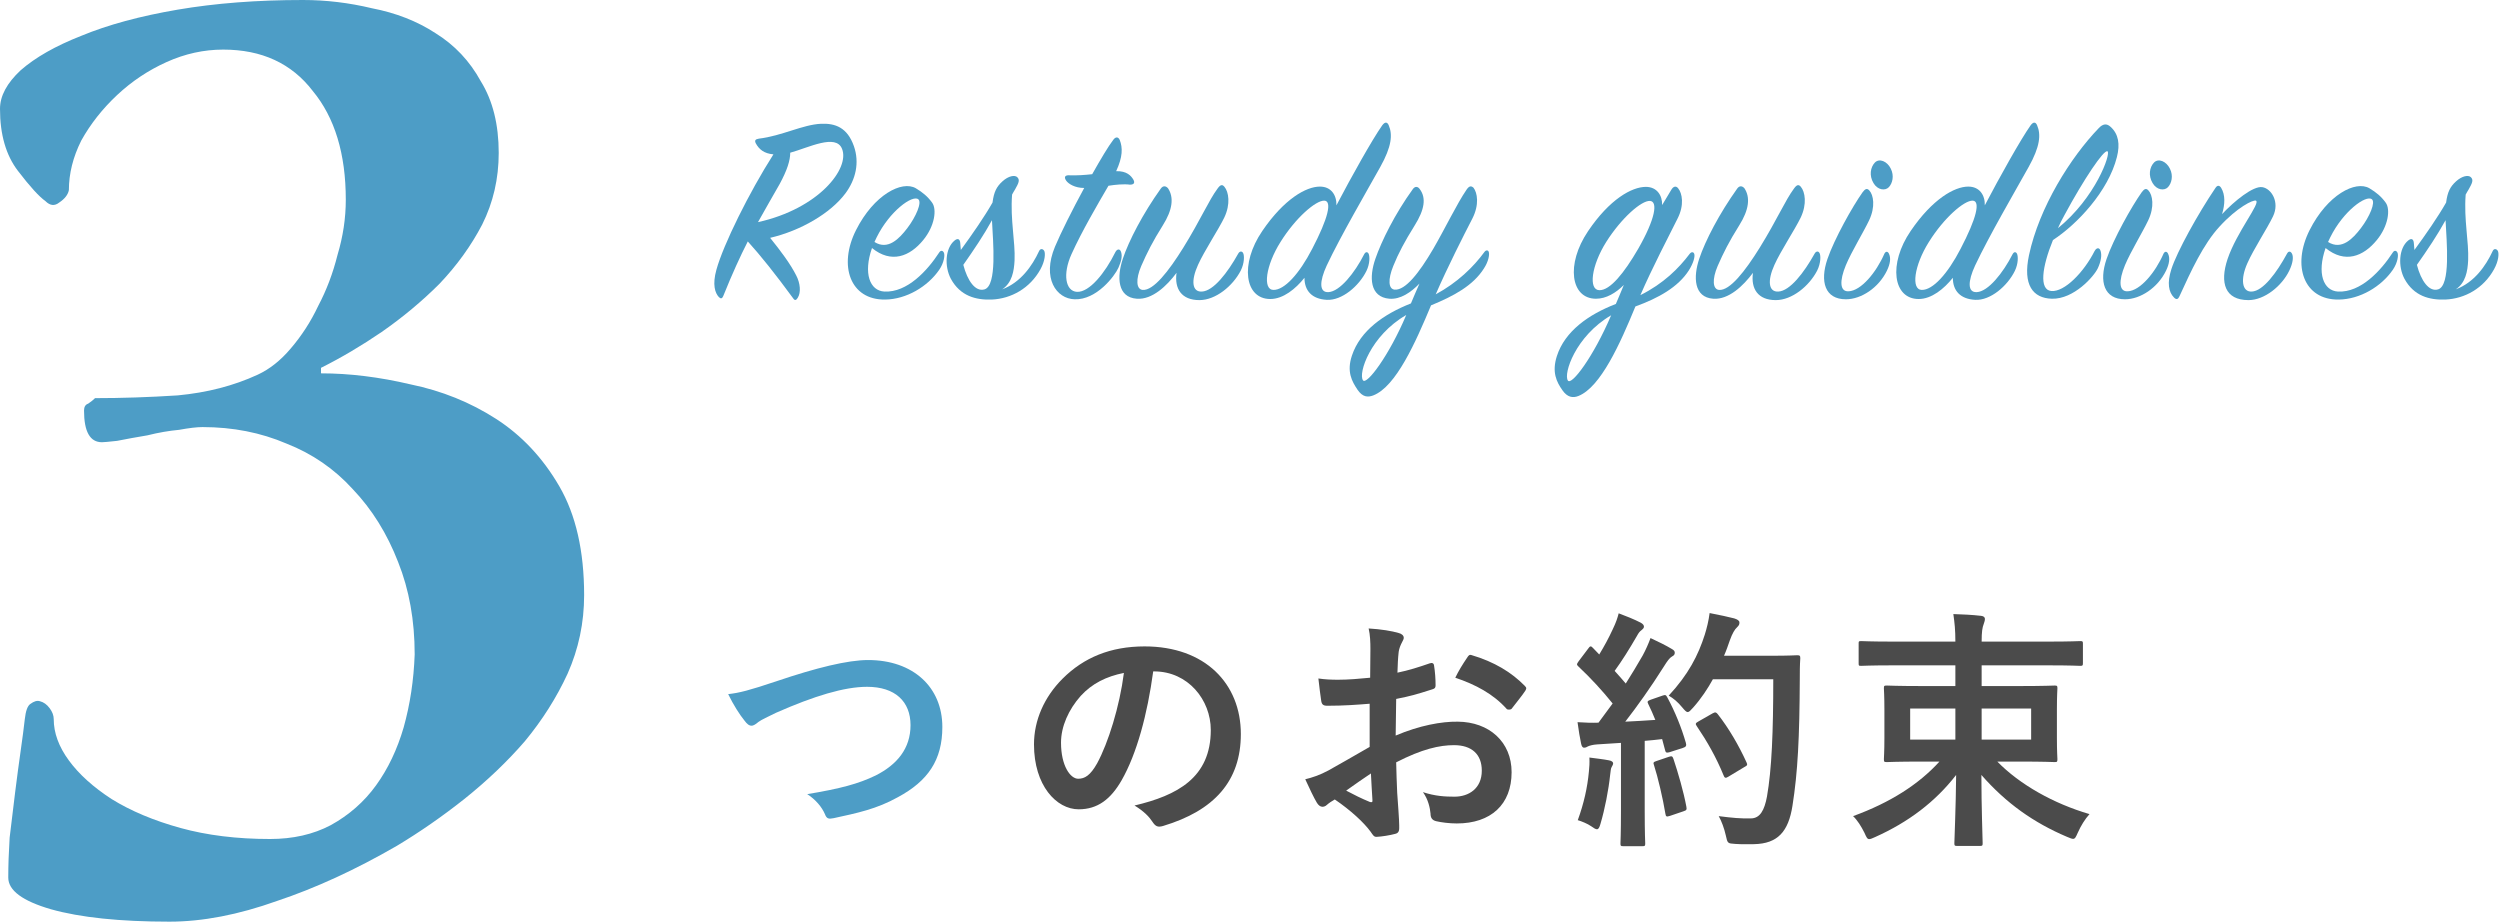 <svg width="1080" height="399" viewBox="0 0 1080 399" fill="none" xmlns="http://www.w3.org/2000/svg">
<path d="M314.569 299.866C316.86 304.558 319.588 308.813 321.552 311.214C322.752 312.851 323.625 313.505 324.716 313.505C325.262 313.505 326.135 313.178 327.662 311.869C328.972 310.887 331.699 309.686 335.191 307.941C351.776 300.63 364.76 296.702 374.58 296.702C386.692 296.702 393.347 303.031 393.347 313.287C393.347 323.325 387.564 330.308 378.29 335C370.87 338.601 363.123 340.674 348.721 343.074C352.321 345.366 355.049 348.639 356.359 351.694C357.122 353.767 357.995 353.877 360.177 353.44C370.216 351.258 378.726 349.512 387.892 344.384C400.876 337.401 407.095 328.344 407.095 314.051C407.095 296.92 394.548 285.136 375.017 285.136C366.179 285.136 352.54 288.519 335.736 294.192C323.407 298.339 319.37 299.321 314.569 299.866Z" fill="#4D9DC6"/>
<path d="M323.05 104.296C328.644 110.485 334.834 118.222 342.69 128.935C343.404 130.006 343.999 129.649 344.594 128.697C346.142 126.316 345.665 122.269 343.999 119.055C341.499 114.056 337.214 108.343 332.691 102.748C345.904 99.653 358.759 92.154 365.187 83.584C369.71 77.514 371.376 70.253 368.876 63.111C366.02 55.017 360.782 53.231 354.712 53.469C346.737 53.827 337.809 58.707 327.811 59.897C326.263 60.135 325.906 60.73 326.502 61.921C327.93 64.539 330.072 66.325 334.12 66.682C323.645 83.108 312.456 105.724 309.48 116.556C307.695 122.983 308.885 126.554 310.551 128.34C311.385 129.173 311.98 129.054 312.456 127.864C316.384 118.103 319.836 110.604 323.05 104.296ZM341.38 65.968C349.236 63.825 361.139 57.636 363.758 64.301C367.21 72.752 353.76 90.131 327.454 95.963C330.668 90.131 333.643 85.132 336.857 79.418C340.071 73.467 341.38 69.3 341.38 65.968Z" fill="#4D9DC6"/>
<path d="M376.701 107.152C385.033 113.937 393.008 110.842 398.841 103.7C403.84 97.63 404.792 90.369 402.65 87.512C400.745 84.894 398.603 83.108 395.627 81.323C389.675 77.871 377.534 84.06 369.797 99.415C362.06 114.77 367.297 129.649 382.414 129.411C391.58 129.292 400.745 123.817 405.744 116.556C407.887 113.461 408.244 110.128 407.768 109.176C407.292 108.105 406.34 108.105 405.744 109.057C400.626 116.913 391.937 126.435 382.057 125.959C375.749 125.602 372.892 118.103 376.701 107.152ZM377.772 104.534C378.01 103.938 378.367 103.224 378.724 102.51C384.319 91.202 394.198 84.06 396.698 86.084C398.365 87.393 395.746 93.583 391.937 98.582C388.485 103.105 383.605 108.224 377.772 104.534Z" fill="#4D9DC6"/>
<path d="M415.08 107.986C414.961 107.033 414.961 106.081 414.842 105.129C414.723 103.224 413.771 102.748 412.342 103.938C408.295 107.271 407.938 115.127 410.795 120.484C414.842 127.864 421.508 129.649 428.411 129.411C436.863 129.054 444.957 124.531 449.48 116.318C451.503 112.628 451.622 109.533 451.146 108.462C450.67 107.509 449.48 107.152 448.885 108.462C445.909 114.889 440.91 122.031 432.935 125.007C437.22 122.15 438.053 117.151 438.291 112.509C438.648 104.296 436.386 95.011 437.22 84.06C437.696 83.227 438.053 82.513 438.529 81.799C440.076 79.061 440.672 77.752 439.481 76.561C438.41 75.49 435.672 75.966 433.054 78.347C430.554 80.609 429.364 82.87 428.769 87.512C425.317 93.583 419.96 101.32 415.08 107.986ZM428.53 95.13C429.007 104.653 430.792 123.341 425.317 125.007C421.389 126.197 417.937 121.317 416.151 114.413C420.674 107.986 425.079 101.439 428.53 95.13Z" fill="#4D9DC6"/>
<path d="M468.377 81.204C463.259 90.607 458.259 100.606 455.76 106.557C450.046 120.246 456.355 129.054 464.211 129.292C473.733 129.649 481.589 119.174 483.137 115.723C484.327 112.985 484.922 110.842 484.327 108.938C483.851 107.271 482.542 107.509 481.827 108.938C477.423 117.865 470.639 126.316 465.282 126.078C460.283 125.84 458.974 118.46 462.902 109.771C467.425 99.772 474.209 88.226 478.852 80.251C481.827 79.775 485.517 79.418 488.136 79.775C489.922 79.775 490.398 78.942 489.564 77.514C488.612 75.966 486.827 73.824 482.185 73.943C485.041 67.753 485.041 63.825 483.732 60.492C483.137 59.064 481.946 58.945 480.875 60.492C478.852 63.111 475.519 68.705 471.829 75.252C468.615 75.609 465.282 75.847 461.949 75.728C460.164 75.609 459.45 76.442 460.64 78.109C461.592 79.418 464.33 81.204 468.377 81.204Z" fill="#4D9DC6"/>
<path d="M508.264 117.865C507.312 124.769 510.407 129.649 518.144 129.649C525.167 129.649 532.547 123.579 535.999 116.913C537.665 113.58 537.546 110.366 537.07 109.414C536.594 108.343 535.522 108.462 534.927 109.533C530.285 117.865 524.214 125.721 519.215 125.959C514.93 126.197 514.454 121.198 517.549 114.413C520.286 108.343 526.238 99.415 528.857 94.059C531.713 88.107 530.761 82.87 528.976 80.728C528.023 79.537 527.19 79.775 526 81.442C522.191 86.56 518.739 94.773 511.24 106.914C504.812 117.27 498.266 125.602 493.624 125.245C490.886 125.007 490.529 120.722 493.028 114.889C495.528 109.176 497.909 104.415 502.313 97.392C506.598 90.607 507.193 85.251 504.574 81.323C503.622 80.251 502.432 80.132 501.48 81.442C493.743 92.273 487.672 103.938 485.053 111.795C482.435 119.651 482.673 128.459 491.124 129.054C497.79 129.53 504.098 123.46 508.264 117.865Z" fill="#4D9DC6"/>
<path d="M573.171 114.651C579.123 102.034 590.55 82.394 596.263 72.157C601.263 63.23 601.62 58.112 599.953 54.184C599.358 52.636 598.287 52.517 597.097 54.184C592.812 60.254 583.765 76.442 577.338 88.703C577.457 84.298 575.076 80.609 570.196 80.609C564.244 80.609 554.722 85.965 545.318 99.772C535.558 114.056 537.7 129.173 548.77 129.173C554.365 129.173 559.721 124.769 563.53 120.008C563.53 125.602 566.744 129.173 573.171 129.53C579.718 129.887 587.098 123.579 590.312 117.032C591.859 113.818 591.74 110.723 591.264 109.652C590.788 108.7 589.955 108.7 589.36 109.771C585.194 117.984 578.766 125.959 573.886 126.197C569.839 126.435 569.958 121.555 573.171 114.651ZM572.1 86.679C575.552 86.798 573.767 94.297 566.863 107.509C561.268 118.341 554.841 125.364 550.079 125.245C545.437 125.126 546.747 114.77 553.174 104.534C559.721 94.059 568.41 86.56 572.1 86.679Z" fill="#4D9DC6"/>
<path d="M641.063 115.961C643.086 112.866 643.443 110.128 643.205 109.057C642.967 107.867 641.896 107.986 641.301 108.819C636.54 115.365 629.517 122.15 620.232 127.15C625.232 115.604 632.493 101.32 636.063 94.416C639.158 88.346 638.206 83.227 636.54 81.085C635.468 80.132 634.635 80.37 633.564 81.918C629.398 87.988 624.279 98.701 619.161 107.509C613.091 117.865 607.139 125.483 602.497 125.126C599.759 124.888 599.521 120.722 601.902 114.889C604.163 109.295 606.782 104.415 611.067 97.511C615.471 90.488 616.185 85.489 613.329 81.68C612.495 80.489 611.305 80.37 610.353 81.68C602.616 92.392 596.783 104.177 594.165 111.795C591.427 119.651 591.665 128.34 600.235 129.054C604.996 129.411 609.52 126.316 613.21 122.507C611.9 125.364 610.71 128.34 609.52 131.078C597.736 135.72 587.618 142.862 584.047 153.574C581.666 160.597 584.047 164.763 586.428 168.334C588.689 171.667 590.951 171.667 593.212 170.834C603.092 167.025 611.543 147.861 618.209 131.911C628.088 127.864 636.421 123.341 641.063 115.961ZM607.496 136.077C600.116 153.574 590.356 166.549 588.808 164.287C586.666 161.311 592.022 145.004 607.496 136.077Z" fill="#4D9DC6"/>
<path d="M729.589 116.794C731.613 113.58 732.208 110.961 731.97 109.89C731.732 108.7 730.66 108.7 729.946 109.652C725.185 115.961 718.638 122.507 708.64 127.507C713.639 115.961 721.138 101.558 724.709 94.416C727.685 88.584 726.732 83.465 724.947 81.323C724.114 80.251 722.923 80.37 721.971 82.037C720.781 84.06 719.471 86.203 718.043 88.584C718.162 84.417 715.782 80.728 711.02 80.728C704.95 80.728 695.308 86.084 686.024 99.891C676.382 114.175 678.525 129.054 689.476 129.054C693.88 129.054 698.046 126.554 701.498 123.102C700.308 125.84 699.236 128.697 698.046 131.316C686.262 135.839 676.025 143.1 672.573 153.812C670.312 160.835 672.454 165.001 674.954 168.572C677.096 171.667 679.477 172.024 681.858 171.072C691.499 167.263 699.95 148.337 706.497 132.387C716.377 128.816 724.947 124.055 729.589 116.794ZM707.687 107.509C701.617 117.984 695.546 125.483 690.904 125.364C686.143 125.245 687.452 114.77 693.88 104.534C700.427 94.178 709.116 86.56 712.806 86.798C716.258 87.036 715.186 94.416 707.687 107.509ZM696.022 136.196C688.285 154.289 678.882 166.668 677.335 164.406C675.311 161.549 680.548 145.242 696.022 136.196Z" fill="#4D9DC6"/>
<path d="M757.276 117.865C756.324 124.769 759.418 129.649 767.155 129.649C774.178 129.649 781.558 123.579 785.01 116.913C786.676 113.58 786.557 110.366 786.081 109.414C785.605 108.343 784.534 108.462 783.939 109.533C779.297 117.865 773.226 125.721 768.227 125.959C763.942 126.197 763.465 121.198 766.56 114.413C769.298 108.343 775.249 99.415 777.868 94.059C780.725 88.107 779.773 82.87 777.987 80.728C777.035 79.537 776.202 79.775 775.011 81.442C771.202 86.56 767.751 94.773 760.252 106.914C753.824 117.27 747.277 125.602 742.635 125.245C739.897 125.007 739.54 120.722 742.04 114.889C744.54 109.176 746.92 104.415 751.324 97.392C755.609 90.607 756.205 85.251 753.586 81.323C752.634 80.251 751.443 80.132 750.491 81.442C742.754 92.273 736.684 103.938 734.065 111.795C731.446 119.651 731.684 128.459 740.135 129.054C746.801 129.53 753.11 123.46 757.276 117.865Z" fill="#4D9DC6"/>
<path d="M816.827 72.871C815.279 69.658 811.827 68.229 809.923 70.253C808.018 72.276 807.423 75.847 809.328 79.061C811.113 82.156 814.446 82.513 815.993 80.847C817.541 79.18 818.374 75.966 816.827 72.871ZM797.425 129.292C804.09 129.292 811.589 124.293 815.16 116.913C816.589 113.937 816.946 111.437 815.993 109.533C815.517 108.581 814.684 108.462 814.089 109.533C810.518 117.746 803.971 125.602 798.615 125.84C794.806 126.078 794.568 121.436 797.425 114.532C799.924 108.581 804.923 100.487 807.423 95.249C810.28 89.298 809.328 84.179 807.542 82.275C806.59 81.204 805.757 81.561 804.685 82.989C800.281 89.179 792.425 103.224 789.449 111.914C786.117 121.674 788.378 129.292 797.425 129.292Z" fill="#4D9DC6"/>
<path d="M853.271 114.651C859.222 102.034 870.649 82.394 876.362 72.157C881.362 63.23 881.719 58.112 880.052 54.184C879.457 52.636 878.386 52.517 877.196 54.184C872.911 60.254 863.864 76.442 857.437 88.703C857.556 84.298 855.175 80.609 850.295 80.609C844.343 80.609 834.821 85.965 825.417 99.772C815.657 114.056 817.799 129.173 828.869 129.173C834.464 129.173 839.82 124.769 843.629 120.008C843.629 125.602 846.843 129.173 853.271 129.53C859.817 129.887 867.197 123.579 870.411 117.032C871.958 113.818 871.839 110.723 871.363 109.652C870.887 108.7 870.054 108.7 869.459 109.771C865.293 117.984 858.865 125.959 853.985 126.197C849.938 126.435 850.057 121.555 853.271 114.651ZM852.199 86.679C855.651 86.798 853.866 94.297 846.962 107.509C841.367 118.341 834.94 125.364 830.179 125.245C825.536 125.126 826.846 114.77 833.273 104.534C839.82 94.059 848.509 86.56 852.199 86.679Z" fill="#4D9DC6"/>
<path d="M886.881 103.7C897.475 96.797 910.806 82.513 914.496 67.872C915.924 62.278 915.21 57.874 911.758 54.779C910.092 53.231 908.425 53.469 906.64 55.374C894.499 67.991 880.929 89.536 876.525 110.247C873.787 123.102 878.192 128.816 886.405 129.054C895.927 129.292 904.616 119.413 906.283 115.842C907.592 112.985 908.068 110.366 907.473 108.462C906.997 106.795 905.688 106.914 904.854 108.462C900.212 117.627 891.88 126.197 886.167 125.721C880.81 125.245 882.12 115.365 886.881 103.7ZM889.023 98.582C889.857 96.678 890.809 94.773 891.88 92.869C900.093 77.633 908.901 64.42 910.449 65.373C911.996 66.325 905.331 85.37 889.023 98.582Z" fill="#4D9DC6"/>
<path d="M937.406 72.871C935.858 69.658 932.406 68.229 930.502 70.253C928.597 72.276 928.002 75.847 929.907 79.061C931.692 82.156 935.025 82.513 936.573 80.847C938.12 79.18 938.953 75.966 937.406 72.871ZM918.004 129.292C924.669 129.292 932.168 124.293 935.739 116.913C937.168 113.937 937.525 111.437 936.573 109.533C936.096 108.581 935.263 108.462 934.668 109.533C931.097 117.746 924.55 125.602 919.194 125.84C915.385 126.078 915.147 121.436 918.004 114.532C920.503 108.581 925.503 100.487 928.002 95.249C930.859 89.298 929.907 84.179 928.121 82.275C927.169 81.204 926.336 81.561 925.265 82.989C920.86 89.179 913.004 103.224 910.029 111.914C906.696 121.674 908.957 129.292 918.004 129.292Z" fill="#4D9DC6"/>
<path d="M959.923 92.511C961.232 88.226 961.351 84.179 959.566 81.204C958.852 80.013 957.899 79.894 957.066 81.204C949.567 92.273 940.402 108.819 938.021 116.318C936.117 122.269 936.831 126.197 939.212 128.578C940.283 129.649 940.997 129.173 941.473 128.102C946.592 116.913 951.829 105.486 958.852 97.868C966.47 89.536 973.373 86.203 974.564 86.679C976.706 87.631 966.232 100.249 962.304 111.914C958.852 122.269 961.232 129.649 971.35 129.649C978.254 129.649 985.753 123.579 988.966 116.913C990.633 113.461 990.871 110.723 990.038 109.414C989.443 108.462 988.609 108.462 988.014 109.533C983.491 117.865 977.659 125.721 972.778 125.959C968.493 126.197 967.779 120.603 970.874 113.699C973.612 107.509 979.444 98.701 981.944 93.464C984.919 87.274 981.229 81.442 977.301 80.847C973.373 80.251 965.279 86.798 959.923 92.511Z" fill="#4D9DC6"/>
<path d="M1004.65 107.152C1012.99 113.937 1020.96 110.842 1026.79 103.7C1031.79 97.63 1032.74 90.369 1030.6 87.512C1028.7 84.894 1026.56 83.108 1023.58 81.323C1017.63 77.871 1005.49 84.06 997.75 99.415C990.013 114.77 995.25 129.649 1010.37 129.411C1019.53 129.292 1028.7 123.817 1033.7 116.556C1035.84 113.461 1036.2 110.128 1035.72 109.176C1035.24 108.105 1034.29 108.105 1033.7 109.057C1028.58 116.913 1019.89 126.435 1010.01 125.959C1003.7 125.602 1000.84 118.103 1004.65 107.152ZM1005.72 104.534C1005.96 103.938 1006.32 103.224 1006.68 102.51C1012.27 91.202 1022.15 84.06 1024.65 86.084C1026.32 87.393 1023.7 93.583 1019.89 98.582C1016.44 103.105 1011.56 108.224 1005.72 104.534Z" fill="#4D9DC6"/>
<path d="M1043.03 107.986C1042.91 107.033 1042.91 106.081 1042.79 105.129C1042.68 103.224 1041.72 102.748 1040.29 103.938C1036.25 107.271 1035.89 115.127 1038.75 120.484C1042.79 127.864 1049.46 129.649 1056.36 129.411C1064.82 129.054 1072.91 124.531 1077.43 116.318C1079.46 112.628 1079.58 109.533 1079.1 108.462C1078.62 107.509 1077.43 107.152 1076.84 108.462C1073.86 114.889 1068.86 122.031 1060.89 125.007C1065.17 122.15 1066.01 117.151 1066.24 112.509C1066.6 104.296 1064.34 95.011 1065.17 84.06C1065.65 83.227 1066.01 82.513 1066.48 81.799C1068.03 79.061 1068.62 77.752 1067.43 76.561C1066.36 75.49 1063.62 75.966 1061.01 78.347C1058.51 80.609 1057.32 82.87 1056.72 87.512C1053.27 93.583 1047.91 101.32 1043.03 107.986ZM1056.48 95.13C1056.96 104.653 1058.74 123.341 1053.27 125.007C1049.34 126.197 1045.89 121.317 1044.1 114.413C1048.63 107.986 1053.03 101.439 1056.48 95.13Z" fill="#4D9DC6"/>
<path d="M498.62 290.047C513.241 290.047 523.061 302.376 523.061 315.36C523.061 335.983 508.549 343.62 490.109 347.985C494.255 350.494 496.547 353.004 497.747 354.859C499.165 357.041 500.147 357.478 502.439 356.823C524.588 350.167 536.045 337.401 536.045 317.106C536.045 295.393 520.66 279.245 494.473 279.245C479.743 279.245 468.178 284.045 459.012 293.211C451.156 301.067 446.683 311.105 446.683 321.58C446.683 339.365 456.394 349.621 465.995 349.621C474.179 349.621 479.853 345.257 484.544 337.074C491.091 325.617 495.674 308.596 498.183 290.047H498.62ZM485.526 290.701C483.671 305.213 478.761 320.925 473.961 329.763C471.014 335.001 468.614 336.419 465.777 336.419C462.395 336.419 458.358 330.854 458.358 320.816C458.358 313.833 461.631 306.522 466.868 300.63C471.778 295.284 477.889 292.229 485.526 290.701Z" fill="#4B4B4B"/>
<path d="M591.692 322.671C583.727 327.254 578.598 330.2 573.907 332.818C570.306 334.782 566.705 335.983 563.868 336.637C565.505 340.238 567.687 344.821 568.888 346.785C569.542 347.876 570.415 348.53 571.288 348.53C571.834 348.53 572.597 348.312 573.143 347.767C574.125 346.894 575.434 346.021 576.634 345.366C583.508 350.058 589.182 355.295 592.128 359.332C593.11 360.751 593.547 361.624 594.747 361.515C596.929 361.406 600.421 360.86 602.821 360.205C604.676 359.769 604.458 358.132 604.458 356.605C604.458 354.095 603.912 347.221 603.585 342.42C603.367 337.619 603.258 333.909 603.149 329.327C614.387 323.544 621.916 321.907 628.135 321.907C635.773 321.907 640.137 325.835 640.137 332.927C640.137 340.674 634.464 344.166 628.353 344.166C624.316 344.166 619.952 343.948 614.714 342.202C617.006 345.366 617.77 349.076 617.988 351.476C617.988 353.222 618.642 354.313 620.388 354.75C622.68 355.295 626.171 355.732 629.335 355.732C644.065 355.732 653.013 347.548 653.013 333.582C653.013 320.489 643.302 311.869 629.772 311.76C622.789 311.651 613.187 313.396 602.93 317.761C603.039 312.524 603.039 307.177 603.149 301.94C609.695 300.63 611.55 300.085 618.752 297.793C619.843 297.466 620.17 297.139 620.17 296.048C620.17 293.211 619.952 290.265 619.515 287.537C619.406 286.446 618.642 286.228 617.66 286.555C612.969 288.192 608.495 289.61 603.694 290.592C603.803 287.101 603.912 284.373 604.24 281.536C604.458 280.117 605.003 278.699 605.767 277.281C606.204 276.517 606.422 275.971 606.422 275.535C606.422 274.553 605.549 273.789 604.24 273.462C601.294 272.589 596.711 271.825 591.255 271.498C591.91 274.335 592.019 277.499 592.019 280.336C592.019 285.027 591.91 289.174 591.91 292.774C587.327 293.211 582.636 293.647 578.053 293.647C575.216 293.647 572.379 293.538 569.542 293.102C569.979 296.921 570.415 300.521 570.742 302.594C570.961 304.231 571.506 304.886 573.361 304.886C580.672 304.886 586.236 304.449 591.692 304.013V322.671ZM592.237 334.128C592.456 337.728 592.674 342.747 592.892 345.584C593.001 346.566 592.674 346.675 591.801 346.457C588.309 345.039 584.6 343.184 581.544 341.547C585.473 338.71 589.182 336.201 592.237 334.128ZM628.681 292.774C637.41 295.72 645.047 299.757 650.83 306.195C651.158 306.741 652.685 306.632 653.013 306.195C654.649 304.013 657.486 300.63 658.905 298.448C659.123 298.012 659.341 297.684 659.341 297.357C659.341 297.03 659.123 296.702 658.686 296.266C653.013 290.483 645.593 285.9 635.555 282.954C634.791 282.736 634.464 283.063 633.7 284.264C631.845 286.991 630.099 289.828 628.681 292.774Z" fill="#4B4B4B"/>
<path d="M713.133 302.267C711.715 302.813 711.496 303.031 712.042 304.122C713.133 306.304 714.115 308.596 715.097 310.996C710.842 311.323 706.368 311.542 702.113 311.76C707.132 305.322 713.133 296.921 718.698 288.083C720.334 285.464 721.207 284.264 722.298 283.609C723.171 283.173 723.499 282.736 723.499 281.972C723.499 281.318 723.171 280.881 722.189 280.336C719.68 278.808 716.297 277.171 713.024 275.644C712.151 278.044 710.951 280.772 709.641 283.173C707.241 287.319 704.841 291.356 702.331 295.284C700.803 293.429 699.167 291.683 697.53 289.828C700.913 285.137 703.64 280.772 707.132 274.771C707.896 273.353 708.332 272.807 709.205 272.152C709.751 271.716 710.187 271.279 710.187 270.734C710.187 270.079 709.751 269.534 708.769 268.988C706.041 267.57 702.222 266.042 699.276 264.951C698.73 267.024 698.185 268.77 696.766 271.716C694.911 275.753 693.057 279.135 690.874 282.736L688.146 279.899C687.71 279.463 687.492 279.245 687.164 279.245C686.837 279.245 686.51 279.572 686.073 280.227L682.036 285.573C681.6 286.228 681.272 286.664 681.272 286.991C681.272 287.319 681.491 287.537 681.927 287.973C687.274 292.993 692.184 298.339 696.657 303.904L690.547 312.196C687.71 312.305 684.764 312.196 681.491 311.978C682.036 316.015 682.473 318.525 683.018 321.143C683.236 322.234 683.564 322.998 684.328 322.998C684.982 322.998 685.419 322.78 685.964 322.453C686.619 322.125 688.146 321.689 690.001 321.58L700.258 320.925V350.058C700.258 360.096 700.04 363.697 700.04 364.352C700.04 365.443 700.149 365.552 701.24 365.552H709.532C710.623 365.552 710.733 365.443 710.733 364.352C710.733 363.806 710.514 360.096 710.514 350.058V320.052C713.024 319.834 715.534 319.616 718.043 319.288L719.352 324.198C719.571 325.18 720.007 325.29 721.207 324.962L726.99 323.107C728.409 322.671 728.627 322.125 728.3 320.925C726.445 314.488 723.717 307.614 720.225 301.176C719.68 300.194 719.461 300.085 718.152 300.521L713.133 302.267ZM766.052 293.429C766.052 316.124 765.397 332.382 763.324 344.166C762.233 349.949 760.378 353.549 756.341 353.549C752.086 353.659 748.376 353.331 742.484 352.567C743.684 354.641 744.885 357.914 745.539 360.86C746.303 364.352 746.303 364.352 749.576 364.57C752.413 364.788 755.468 364.679 757.76 364.679C768.016 364.461 772.599 359.223 774.345 348.094C776.636 333.691 777.4 318.525 777.509 293.429C777.509 290.374 777.509 287.428 777.727 284.373C777.727 283.282 777.509 283.063 776.418 283.063C775.763 283.063 773.254 283.282 765.397 283.282H744.775C745.757 281.099 746.521 278.808 747.285 276.626C748.376 273.571 749.467 271.825 750.34 271.061C751.322 270.079 751.431 269.752 751.431 268.879C751.431 268.115 750.558 267.57 749.14 267.133C746.958 266.588 742.702 265.606 738.556 264.842C738.12 268.224 737.356 271.279 736.483 274.116C733.646 283.063 729.391 291.356 720.88 300.521C722.844 301.612 724.808 303.249 726.772 305.65C727.863 306.959 728.518 307.614 729.063 307.614C729.718 307.614 730.264 306.959 731.464 305.65C734.955 301.722 737.683 297.575 739.974 293.429H766.052ZM733.755 311.651C732.337 312.414 732.337 312.742 733.1 313.833C737.465 320.27 741.393 327.144 744.557 334.891C744.994 336.092 745.43 336.31 746.63 335.546L753.504 331.4C754.814 330.745 755.032 330.418 754.486 329.327C751.213 322.125 746.849 314.597 742.048 308.486C741.393 307.723 741.066 307.504 739.865 308.159L733.755 311.651ZM681.6 354.313C683.127 354.75 685.855 355.841 687.383 356.932C688.583 357.805 689.347 358.241 689.892 358.241C690.547 358.241 690.983 357.478 691.42 355.841C693.275 349.621 694.911 341.22 695.566 334.891C695.784 333.146 695.893 331.836 696.221 331.4C696.548 330.745 696.875 330.309 696.875 329.763C696.875 329.218 696.33 328.672 695.021 328.454C692.838 328.017 689.892 327.69 686.619 327.254C686.728 329.654 686.619 331.291 686.401 333.364C685.746 340.347 684.218 347.112 681.6 354.313ZM715.533 328.781C714.224 329.218 714.115 329.436 714.551 330.636C716.188 335.655 718.37 344.93 719.462 351.585C719.68 352.677 719.789 353.004 721.426 352.458L727.208 350.494C728.627 350.058 728.736 349.731 728.518 348.53C727.318 341.984 724.917 333.8 722.953 327.908C722.517 326.708 722.298 326.49 720.989 326.926L715.533 328.781Z" fill="#4B4B4B"/>
<path d="M844.722 287.428V296.375H830.319C819.626 296.375 815.807 296.157 815.152 296.157C813.952 296.157 813.843 296.266 813.843 297.357C813.843 298.012 814.061 300.412 814.061 306.522V318.852C814.061 324.744 813.843 327.254 813.843 327.908C813.843 329.109 813.952 329.218 815.152 329.218C815.807 329.218 819.626 328.999 830.319 328.999H837.848C828.9 338.819 816.68 346.675 800.531 352.567C802.386 354.313 804.023 356.932 805.441 359.769C806.314 361.733 806.642 362.497 807.515 362.497C808.06 362.497 808.824 362.169 810.024 361.624C824.427 355.186 836.102 346.348 845.049 334.782C844.94 348.639 844.285 362.606 844.285 364.242C844.285 365.334 844.394 365.443 845.485 365.443H855.305C856.397 365.443 856.506 365.334 856.506 364.242C856.506 362.606 855.96 348.53 855.96 334.782C866.653 347.003 878.546 355.404 892.949 361.515C894.258 362.06 895.022 362.388 895.568 362.388C896.44 362.388 896.768 361.624 897.641 359.66C898.95 356.714 900.696 353.877 902.66 351.695C887.057 347.112 872.545 338.929 862.834 328.999H872.436C883.129 328.999 886.948 329.218 887.602 329.218C888.694 329.218 888.803 329.109 888.803 327.908C888.803 327.254 888.584 324.744 888.584 318.852V306.522C888.584 300.412 888.803 298.012 888.803 297.357C888.803 296.266 888.694 296.157 887.602 296.157C886.948 296.157 883.129 296.375 872.436 296.375H856.069V287.428H884.984C894.695 287.428 897.968 287.646 898.623 287.646C899.714 287.646 899.823 287.537 899.823 286.446V278.044C899.823 277.062 899.714 276.953 898.623 276.953C897.968 276.953 894.695 277.171 884.984 277.171H856.069C856.069 272.807 856.397 271.061 856.942 269.643C857.16 268.879 857.488 268.224 857.488 267.351C857.488 266.697 856.942 266.151 855.851 266.042C852.032 265.606 847.777 265.387 843.849 265.278C844.394 269.206 844.722 272.043 844.722 277.171H817.662C808.06 277.171 804.678 276.953 804.023 276.953C802.932 276.953 802.932 277.062 802.932 278.044V286.446C802.932 287.537 802.932 287.646 804.023 287.646C804.678 287.646 808.06 287.428 817.662 287.428H844.722ZM877.455 319.507H856.069V306.086H877.455V319.507ZM825.191 319.507V306.086H844.722V319.507H825.191Z" fill="#4B4B4B"/>
<path d="M138.671 161.287C150.971 161.287 163.866 162.874 177.356 166.048C190.846 168.825 203.146 173.785 214.255 180.927C225.365 188.069 234.491 197.79 241.633 210.089C248.774 222.389 252.345 238.062 252.345 257.107C252.345 269.01 249.965 280.318 245.203 291.03C240.442 301.346 234.292 311.067 226.754 320.193C219.215 328.922 210.486 337.254 200.567 345.189C191.044 352.728 181.324 359.473 171.404 365.425C153.55 375.741 136.29 383.676 119.626 389.231C102.962 395.182 87.488 398.158 73.204 398.158C51.778 398.158 34.717 396.373 22.021 392.802C9.721 389.231 3.571 384.668 3.571 379.113C3.571 373.955 3.769 368.202 4.166 361.854C4.96 355.109 5.753 348.562 6.547 342.214C7.34 335.865 8.134 329.914 8.927 324.359C9.721 318.804 10.316 314.241 10.713 310.67C11.11 307.099 11.903 304.917 13.093 304.124C14.681 302.933 16.069 302.537 17.259 302.933C18.846 303.33 20.235 304.322 21.425 305.909C22.616 307.496 23.211 309.083 23.211 310.67C23.211 316.622 25.393 322.573 29.758 328.525C34.122 334.477 40.272 340.031 48.208 345.189C56.54 350.347 66.459 354.513 77.965 357.688C89.472 360.862 102.366 362.449 116.65 362.449C126.569 362.449 135.298 360.465 142.837 356.497C150.772 352.133 157.319 346.38 162.477 339.238C167.635 332.096 171.603 323.764 174.38 314.241C177.157 304.322 178.745 293.808 179.141 282.698C179.141 268.018 176.761 254.726 171.999 242.823C167.238 230.523 160.692 220.009 152.359 211.28C144.424 202.551 134.902 196.004 123.792 191.64C112.682 186.878 100.581 184.498 87.488 184.498C85.107 184.498 81.734 184.894 77.37 185.688C73.006 186.085 68.443 186.878 63.681 188.069C58.92 188.862 54.556 189.656 50.588 190.449C47.017 190.846 44.835 191.044 44.041 191.044C38.883 191.044 36.304 186.482 36.304 177.356C36.304 175.769 36.9 174.777 38.09 174.38C39.28 173.587 40.272 172.793 41.066 171.999C52.572 171.999 64.475 171.603 76.775 170.809C89.472 169.619 100.978 166.643 111.294 161.882C116.452 159.501 121.213 155.732 125.577 150.574C130.339 145.019 134.306 138.869 137.481 132.124C141.051 125.379 143.829 118.039 145.813 110.103C148.193 102.168 149.384 94.233 149.384 86.297C149.384 66.459 144.622 50.786 135.1 39.28C125.974 27.377 113.079 21.426 96.415 21.426C88.083 21.426 79.949 23.211 72.014 26.782C64.078 30.353 56.936 35.114 50.588 41.066C44.24 47.017 39.082 53.564 35.114 60.706C31.543 67.847 29.758 74.989 29.758 82.131C29.361 84.115 27.972 85.901 25.592 87.488C23.608 89.075 21.624 88.876 19.64 86.892C16.863 84.909 12.895 80.544 7.737 73.799C2.579 67.054 0 58.127 0 47.017C0 41.462 2.976 35.908 8.927 30.353C15.276 24.798 24.005 19.838 35.114 15.474C46.62 10.713 60.507 6.943 76.775 4.166C93.042 1.389 111.095 0 130.934 0C140.853 0 150.772 1.19 160.692 3.571C171.008 5.555 180.133 9.126 188.069 14.284C196.401 19.442 202.947 26.385 207.709 35.114C212.867 43.446 215.446 53.762 215.446 66.062C215.446 77.172 213.065 87.488 208.304 97.01C203.543 106.136 197.393 114.666 189.854 122.602C182.315 130.14 173.983 137.084 164.858 143.432C156.129 149.384 147.4 154.542 138.671 158.906V161.287Z" fill="#4D9DC6"/>
</svg>
